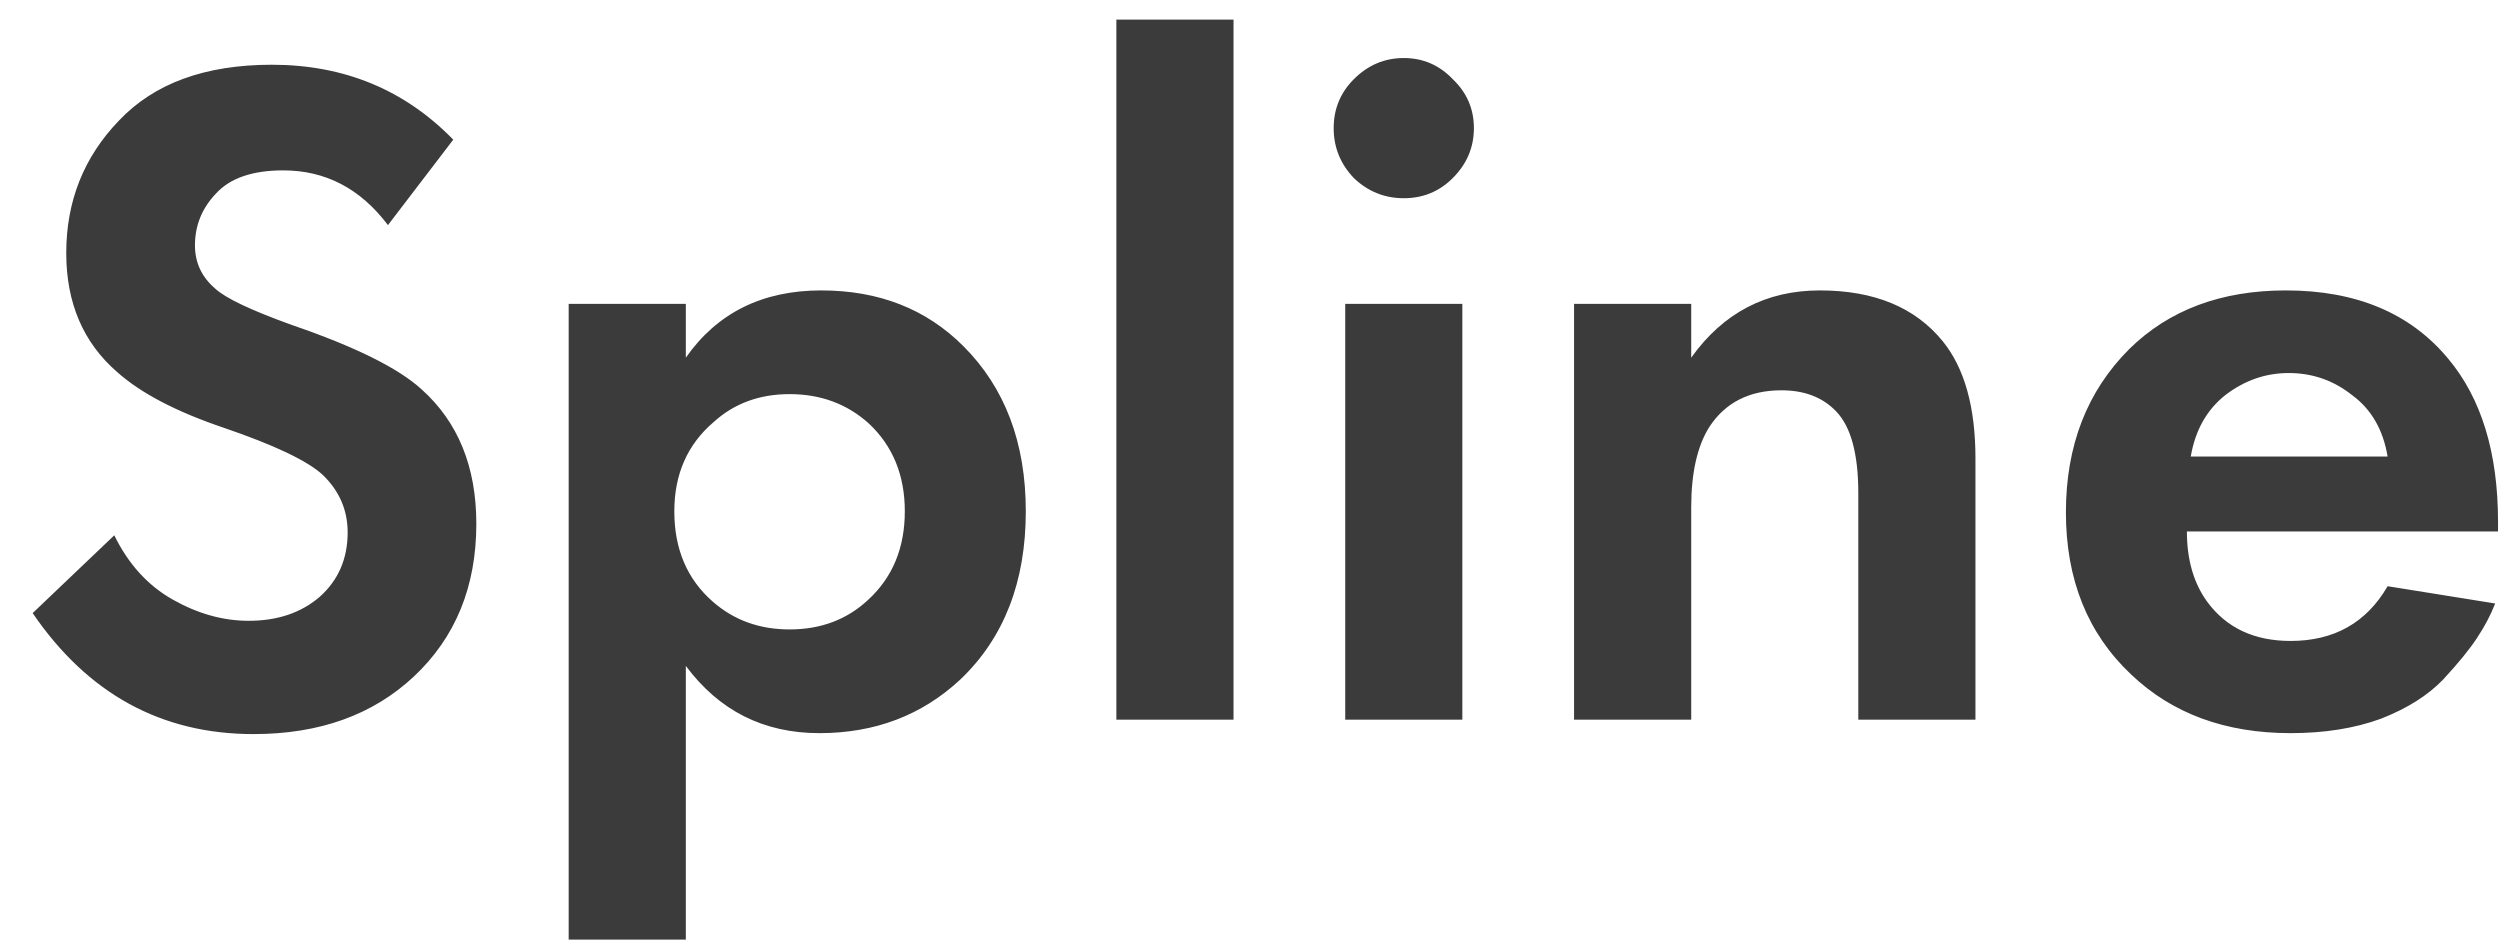 <?xml version="1.0" encoding="UTF-8"?> <svg xmlns="http://www.w3.org/2000/svg" width="66" height="25" viewBox="0 0 66 25" fill="none"><path d="M11.966 3.687L10.242 5.943C9.516 4.98 8.595 4.498 7.479 4.498C6.668 4.498 6.076 4.701 5.704 5.107C5.333 5.495 5.147 5.952 5.147 6.476C5.147 6.932 5.324 7.312 5.679 7.617C5.949 7.87 6.626 8.191 7.707 8.58C9.381 9.155 10.521 9.721 11.13 10.279C12.093 11.141 12.575 12.324 12.575 13.828C12.575 15.484 12.026 16.828 10.927 17.859C9.845 18.873 8.434 19.38 6.693 19.38C4.259 19.38 2.316 18.316 0.862 16.186L3.017 14.132C3.389 14.893 3.904 15.459 4.564 15.831C5.223 16.203 5.89 16.389 6.566 16.389C7.327 16.389 7.952 16.177 8.442 15.755C8.933 15.315 9.178 14.749 9.178 14.056C9.178 13.465 8.958 12.958 8.519 12.535C8.113 12.163 7.242 11.749 5.907 11.293C4.656 10.87 3.718 10.38 3.093 9.822C2.197 9.045 1.749 7.997 1.749 6.679C1.749 5.309 2.214 4.143 3.144 3.18C4.073 2.2 5.417 1.709 7.175 1.709C9.085 1.709 10.682 2.369 11.966 3.687ZM18.106 17.58V24.806H15.013V8.022H18.106V9.442C18.935 8.259 20.126 7.667 21.681 7.667C23.202 7.667 24.453 8.157 25.433 9.138C26.532 10.236 27.081 11.69 27.081 13.498C27.081 15.358 26.507 16.837 25.357 17.935C24.343 18.882 23.101 19.355 21.631 19.355C20.16 19.355 18.985 18.763 18.106 17.58ZM20.845 10.405C20.05 10.405 19.383 10.65 18.842 11.141C18.149 11.732 17.802 12.518 17.802 13.498C17.802 14.496 18.14 15.29 18.816 15.882C19.374 16.372 20.05 16.617 20.845 16.617C21.673 16.617 22.366 16.355 22.924 15.831C23.566 15.239 23.887 14.462 23.887 13.498C23.887 12.552 23.574 11.783 22.949 11.191C22.374 10.667 21.673 10.405 20.845 10.405ZM29.472 0.518H32.565V19H29.472V0.518ZM35.514 8.022H38.606V19H35.514V8.022ZM35.742 4.701C35.387 4.329 35.209 3.89 35.209 3.383C35.209 2.876 35.387 2.445 35.742 2.09C36.114 1.718 36.553 1.532 37.06 1.532C37.567 1.532 37.998 1.718 38.353 2.09C38.725 2.445 38.911 2.876 38.911 3.383C38.911 3.89 38.725 4.329 38.353 4.701C37.998 5.056 37.567 5.233 37.06 5.233C36.553 5.233 36.114 5.056 35.742 4.701ZM41.555 19V8.022H44.648V9.442C45.493 8.259 46.625 7.667 48.045 7.667C49.482 7.667 50.563 8.115 51.29 9.011C51.865 9.721 52.152 10.752 52.152 12.104V19H49.059V13.017C49.059 11.986 48.865 11.267 48.476 10.862C48.121 10.49 47.639 10.304 47.031 10.304C46.186 10.304 45.552 10.625 45.129 11.267C44.808 11.774 44.648 12.484 44.648 13.397V19H41.555ZM63.033 15.476L65.873 15.932C65.754 16.236 65.594 16.541 65.391 16.845C65.205 17.132 64.909 17.496 64.503 17.935C64.098 18.358 63.548 18.704 62.855 18.975C62.163 19.228 61.368 19.355 60.472 19.355C58.748 19.355 57.346 18.839 56.264 17.808C55.114 16.727 54.54 15.299 54.54 13.524C54.54 11.766 55.097 10.329 56.213 9.214C57.261 8.183 58.639 7.667 60.346 7.667C62.205 7.667 63.633 8.267 64.63 9.467C65.509 10.515 65.948 11.952 65.948 13.777V14.031H57.734C57.734 14.774 57.912 15.392 58.267 15.882C58.774 16.575 59.509 16.921 60.472 16.921C61.622 16.921 62.475 16.439 63.033 15.476ZM57.836 12.053H63.033C62.915 11.344 62.602 10.803 62.095 10.431C61.605 10.042 61.047 9.848 60.422 9.848C59.813 9.848 59.255 10.042 58.748 10.431C58.258 10.819 57.954 11.36 57.836 12.053Z" fill="#3B3B3B"></path></svg> 